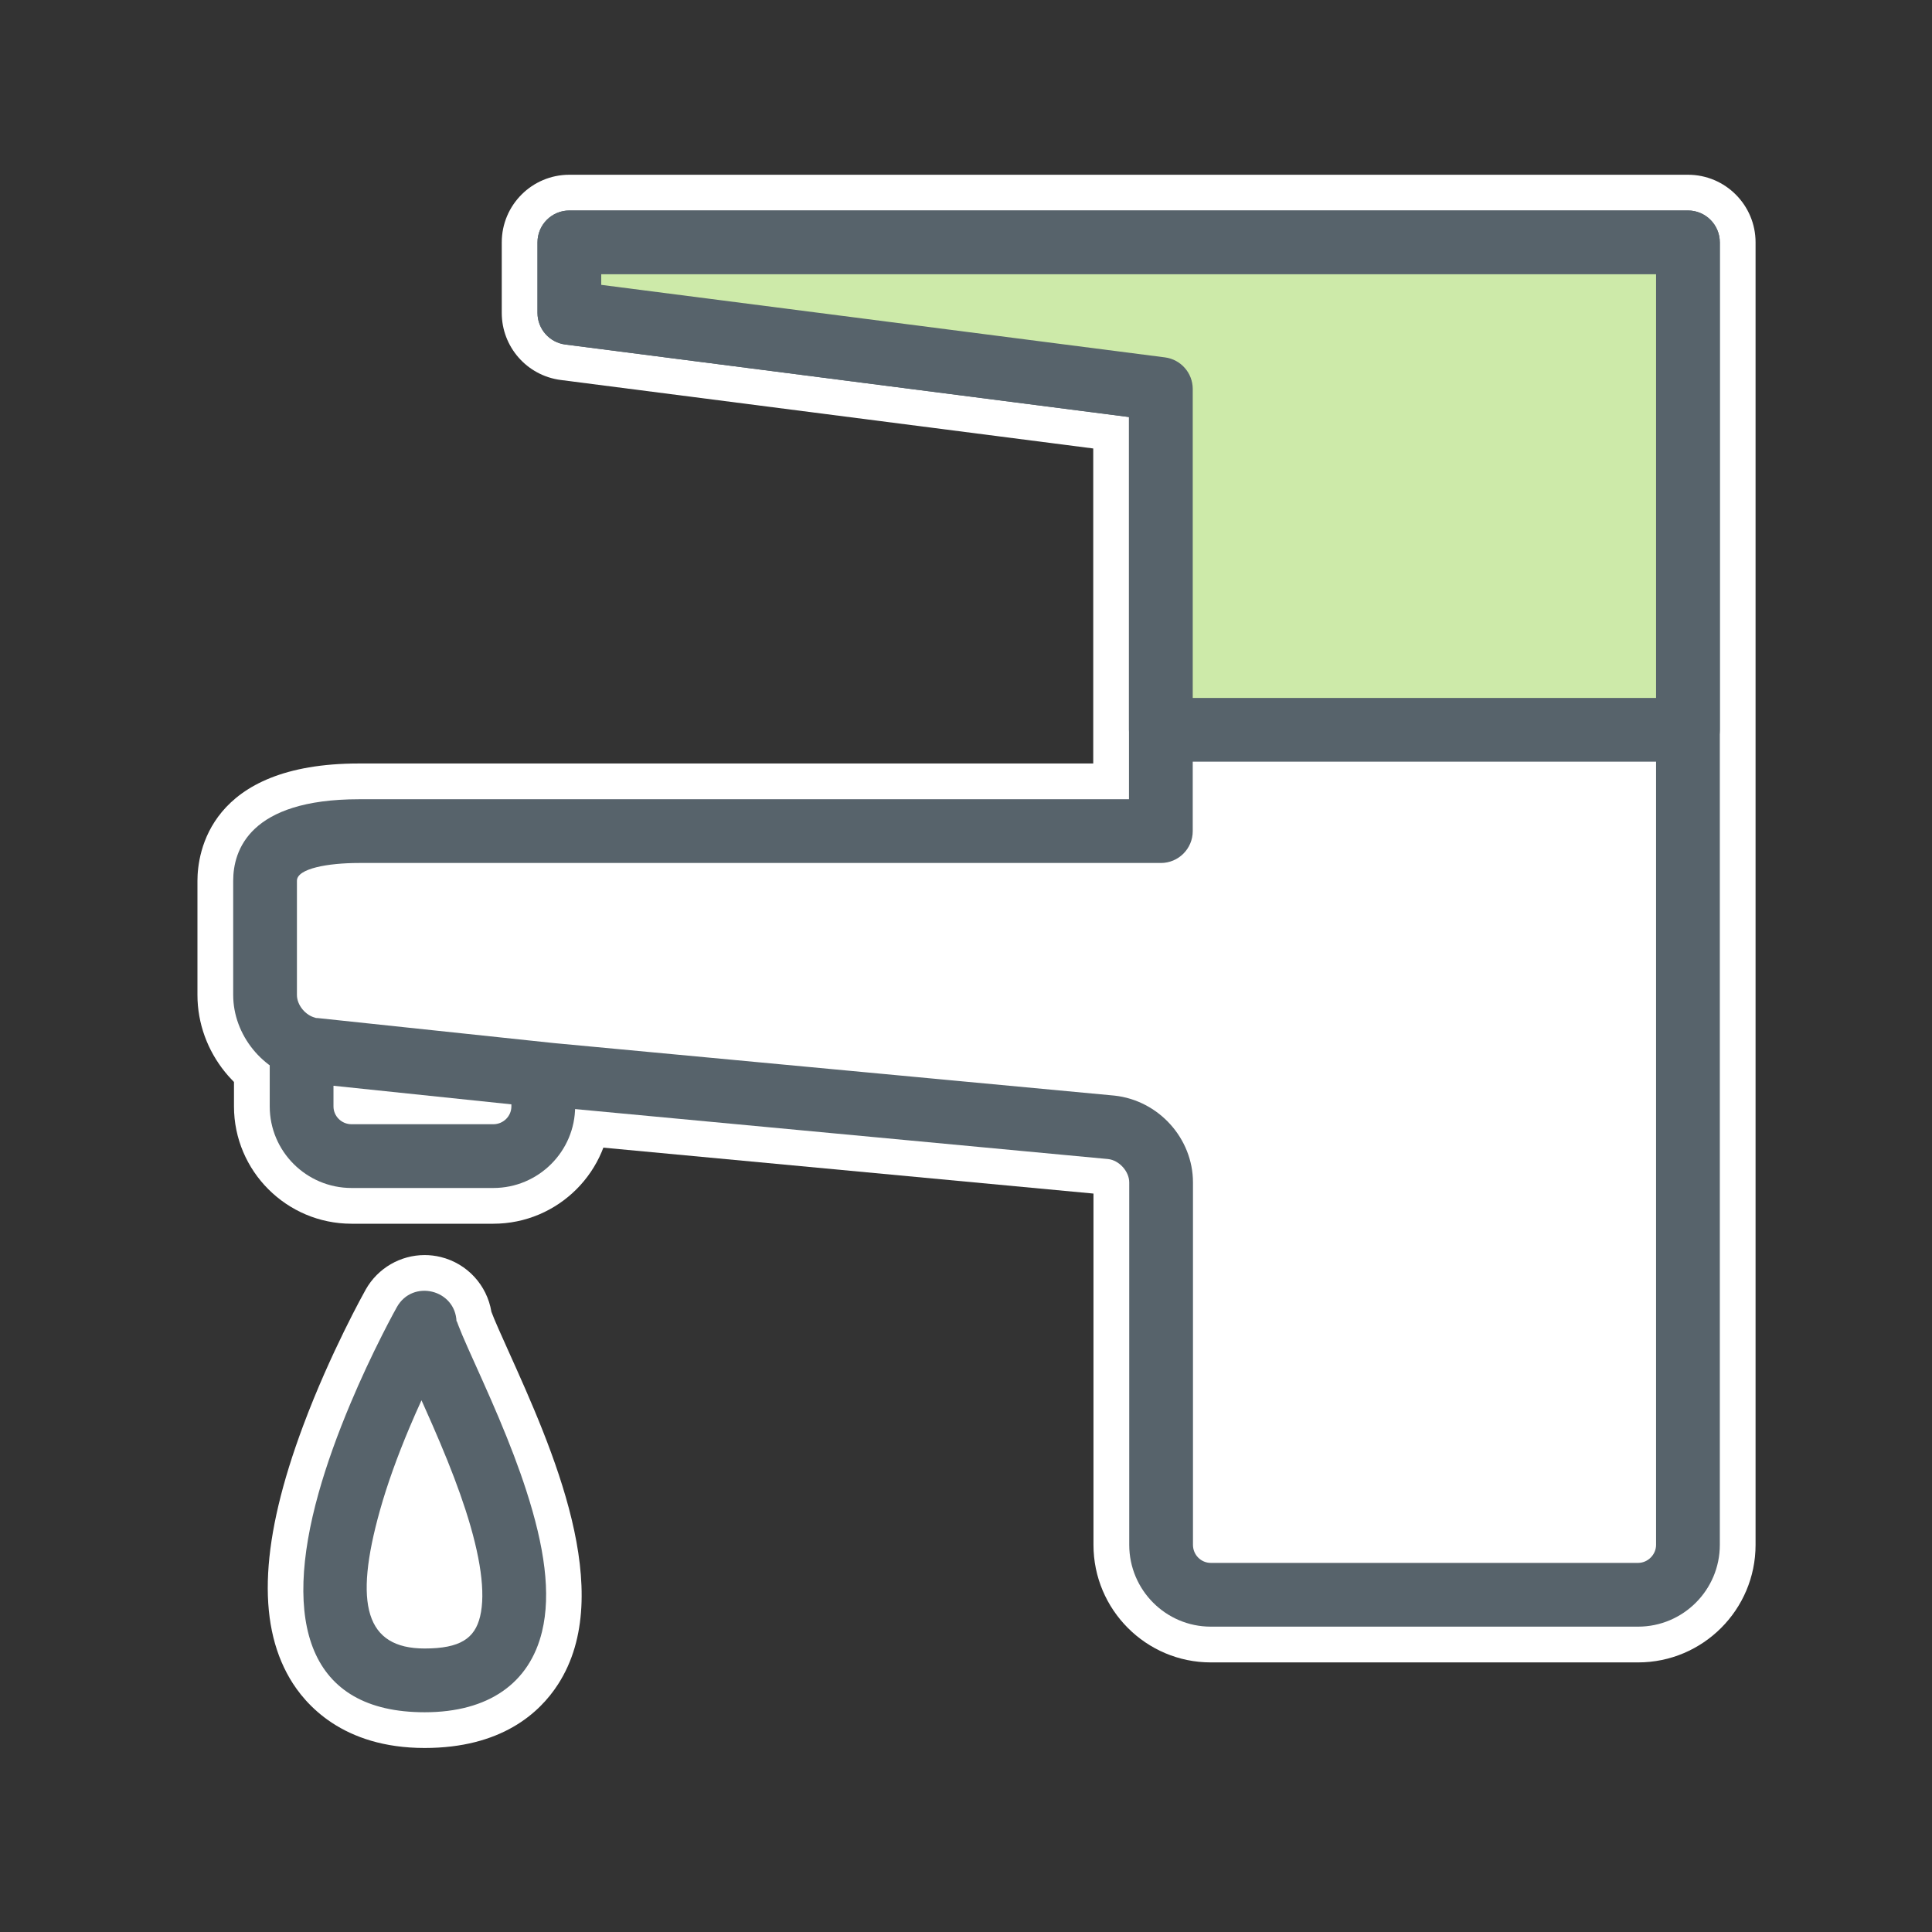 <?xml version="1.0" encoding="UTF-8"?> <svg xmlns="http://www.w3.org/2000/svg" width="100" height="100" viewBox="0 0 100 100"><rect x="0" y="0" width="100" height="100" fill="#333333" stroke="none"/> <g fill="none" fill-rule="evenodd" transform="translate(10 9)"> <path fill="#FFF" d="M77.368,0.045 L19.471,0.045 C17.537,0.045 15.971,1.613 15.971,3.546 L15.971,7.196 C15.971,8.957 17.278,10.443 19.024,10.668 L46.586,14.213 L46.586,28.66 L46.586,28.776 L46.586,30.518 L8.577,30.518 C0.822,30.518 0.22,35.164 0.22,36.587 L0.22,42.499 C0.22,45.464 2.333,48.078 5.245,48.715 C5.289,48.724 5.333,48.733 5.377,48.742 C5.507,48.767 5.73,48.809 6.013,48.828 L18.122,50.111 L46.598,52.779 L46.598,70.962 C46.598,74.317 49.322,77.046 52.67,77.046 L74.787,77.046 C78.14,77.046 80.868,74.317 80.868,70.962 L80.868,28.776 L80.868,28.66 L80.868,3.546 C80.868,1.613 79.301,0.045 77.368,0.045"></path> <path fill="#FFF" d="M4.214,42.549 C3.443,42.549 4.082,42.098 3.461,42.581 C2.61,43.244 2.111,44.264 2.111,45.343 L2.111,48.267 C2.111,51.615 4.84,54.34 8.195,54.34 L15.534,54.34 C18.889,54.34 21.619,51.615 21.619,48.267 L21.619,46.674 C21.619,45.674 19.901,46.069 18.119,45.882 L4.756,44.382 C4.502,44.325 4.719,43.382 4.464,43.382 L4.214,42.549 Z"></path> <polygon fill="#FFF" points="76.506 30.048 51.736 28.775 50.086 34.018 4.756 34.215 4.756 44.382 49.381 49.965 51.006 72.59 76.506 72.59"></polygon> <path fill="#57636B" d="M6.284,43.687 C6.341,43.687 6.398,43.69 6.455,43.696 L18.665,44.989 L47.681,47.708 C49.972,47.954 51.748,49.926 51.748,52.202 L51.748,70.961 C51.748,71.477 52.162,71.895 52.67,71.895 L74.787,71.895 C75.292,71.895 75.718,71.468 75.718,70.961 L75.718,5.195 L21.12,5.195 L21.12,5.745 L50.296,9.498 C51.119,9.604 51.736,10.304 51.736,11.134 L51.736,34.019 C51.736,34.93 50.997,35.668 50.086,35.668 L8.577,35.668 C6.98,35.668 5.369,35.953 5.369,36.588 L5.369,42.5 C5.369,43.026 5.817,43.568 6.346,43.684 C6.367,43.688 6.326,43.687 6.284,43.687 M74.787,75.195 L52.67,75.195 C50.342,75.195 48.449,73.296 48.449,70.961 L48.449,52.202 C48.449,51.63 47.926,51.053 47.352,50.992 L18.337,48.272 L6.16,46.983 C6.021,46.976 5.881,46.955 5.742,46.928 C5.729,46.925 5.653,46.911 5.64,46.908 C3.605,46.462 2.07,44.567 2.07,42.5 L2.07,36.588 C2.07,35.012 2.915,32.369 8.577,32.369 L48.436,32.369 L48.436,12.585 L19.26,8.833 C18.437,8.727 17.821,8.026 17.821,7.196 L17.821,3.545 C17.821,2.634 18.559,1.895 19.471,1.895 L77.368,1.895 C78.279,1.895 79.018,2.634 79.018,3.545 L79.018,70.961 C79.018,73.296 77.12,75.195 74.787,75.195"></path> <path fill="#57636B" d="M15.535,52.49 L8.196,52.49 C5.861,52.49 3.961,50.596 3.961,48.267 L3.961,45.344 C3.961,44.835 4.196,44.354 4.598,44.042 C5,43.729 5.525,43.619 6.017,43.745 L18.29,45.034 C19.131,45.122 19.769,45.83 19.769,46.675 L19.769,48.267 C19.769,50.596 17.869,52.49 15.535,52.49 Z"></path> <path fill="#FFF" d="M7.261 47.199L7.261 48.267C7.261 48.776 7.68 49.19 8.196 49.19L15.535 49.19C16.05 49.19 16.469 48.776 16.469 48.267L16.469 48.161 7.261 47.199zM11.98 55.962C10.737 55.962 9.559 56.629 8.929 57.748 8.855 57.88 7.102 61.014 5.69 64.799 3.503 70.656 3.278 74.934 5 77.876 5.786 79.221 7.739 81.475 11.98 81.475 15.926 81.475 17.911 79.686 18.881 78.184 21.95 73.436 18.558 65.907 16.314 60.925 15.98 60.184 15.571 59.276 15.434 58.895 15.209 57.526 14.188 56.401 12.813 56.063 12.536 55.995 12.256 55.962 11.98 55.962"></path> <path fill="#57636B" d="M11.981,79.626 C5.93,79.626 4.617,74.95 6.492,68.273 C6.91,66.786 7.474,65.224 8.149,63.622 C8.67,62.384 9.228,61.193 9.786,60.09 C9.982,59.702 10.164,59.353 10.328,59.047 C10.428,58.861 10.501,58.728 10.542,58.655 C11.36,57.198 13.577,57.741 13.63,59.41 C13.627,59.314 13.661,59.433 13.732,59.62 C13.836,59.894 13.991,60.259 14.224,60.784 C14.356,61.082 14.885,62.257 14.96,62.423 C15.29,63.161 15.558,63.773 15.818,64.389 C16.386,65.736 16.854,66.959 17.233,68.129 C18.186,71.066 18.529,73.485 18.057,75.445 C17.411,78.122 15.286,79.626 11.981,79.626 Z"></path> <path fill="#FFF" d="M11.19,64.903 C10.565,66.387 10.046,67.824 9.669,69.165 C8.295,74.059 8.931,76.326 11.981,76.326 C13.826,76.326 14.578,75.794 14.849,74.671 C15.144,73.449 14.874,71.552 14.094,69.147 C13.747,68.077 13.312,66.939 12.777,65.672 C12.528,65.081 12.269,64.489 11.948,63.772 C11.929,63.731 11.881,63.623 11.816,63.479 C11.603,63.945 11.393,64.421 11.19,64.903 Z"></path> <polygon fill="#CDEAA9" points="19.471 3.546 77.368 3.546 77.368 28.776 50.086 28.776 50.086 11.134 19.471 7.196"></polygon> <polygon points="19.471 3.545 19.471 7.196 50.086 11.134 50.086 28.775 77.368 28.775 77.368 3.545"></polygon> <path fill="#57636B" fill-rule="nonzero" d="M21.12,5.196 L21.12,5.744 L50.296,9.498 C51.119,9.604 51.736,10.305 51.736,11.134 L51.736,27.125 L75.718,27.125 L75.718,5.196 L21.12,5.196 Z M48.435,12.586 L19.26,8.832 C18.437,8.726 17.82,8.025 17.82,7.196 L17.82,3.546 C17.82,2.634 18.559,1.895 19.471,1.895 L77.368,1.895 C78.279,1.895 79.017,2.634 79.017,3.546 L79.017,28.776 C79.017,29.687 78.279,30.425 77.368,30.425 L50.086,30.425 C49.174,30.425 48.435,29.687 48.435,28.776 L48.435,12.586 Z"></path> </g> </svg> 